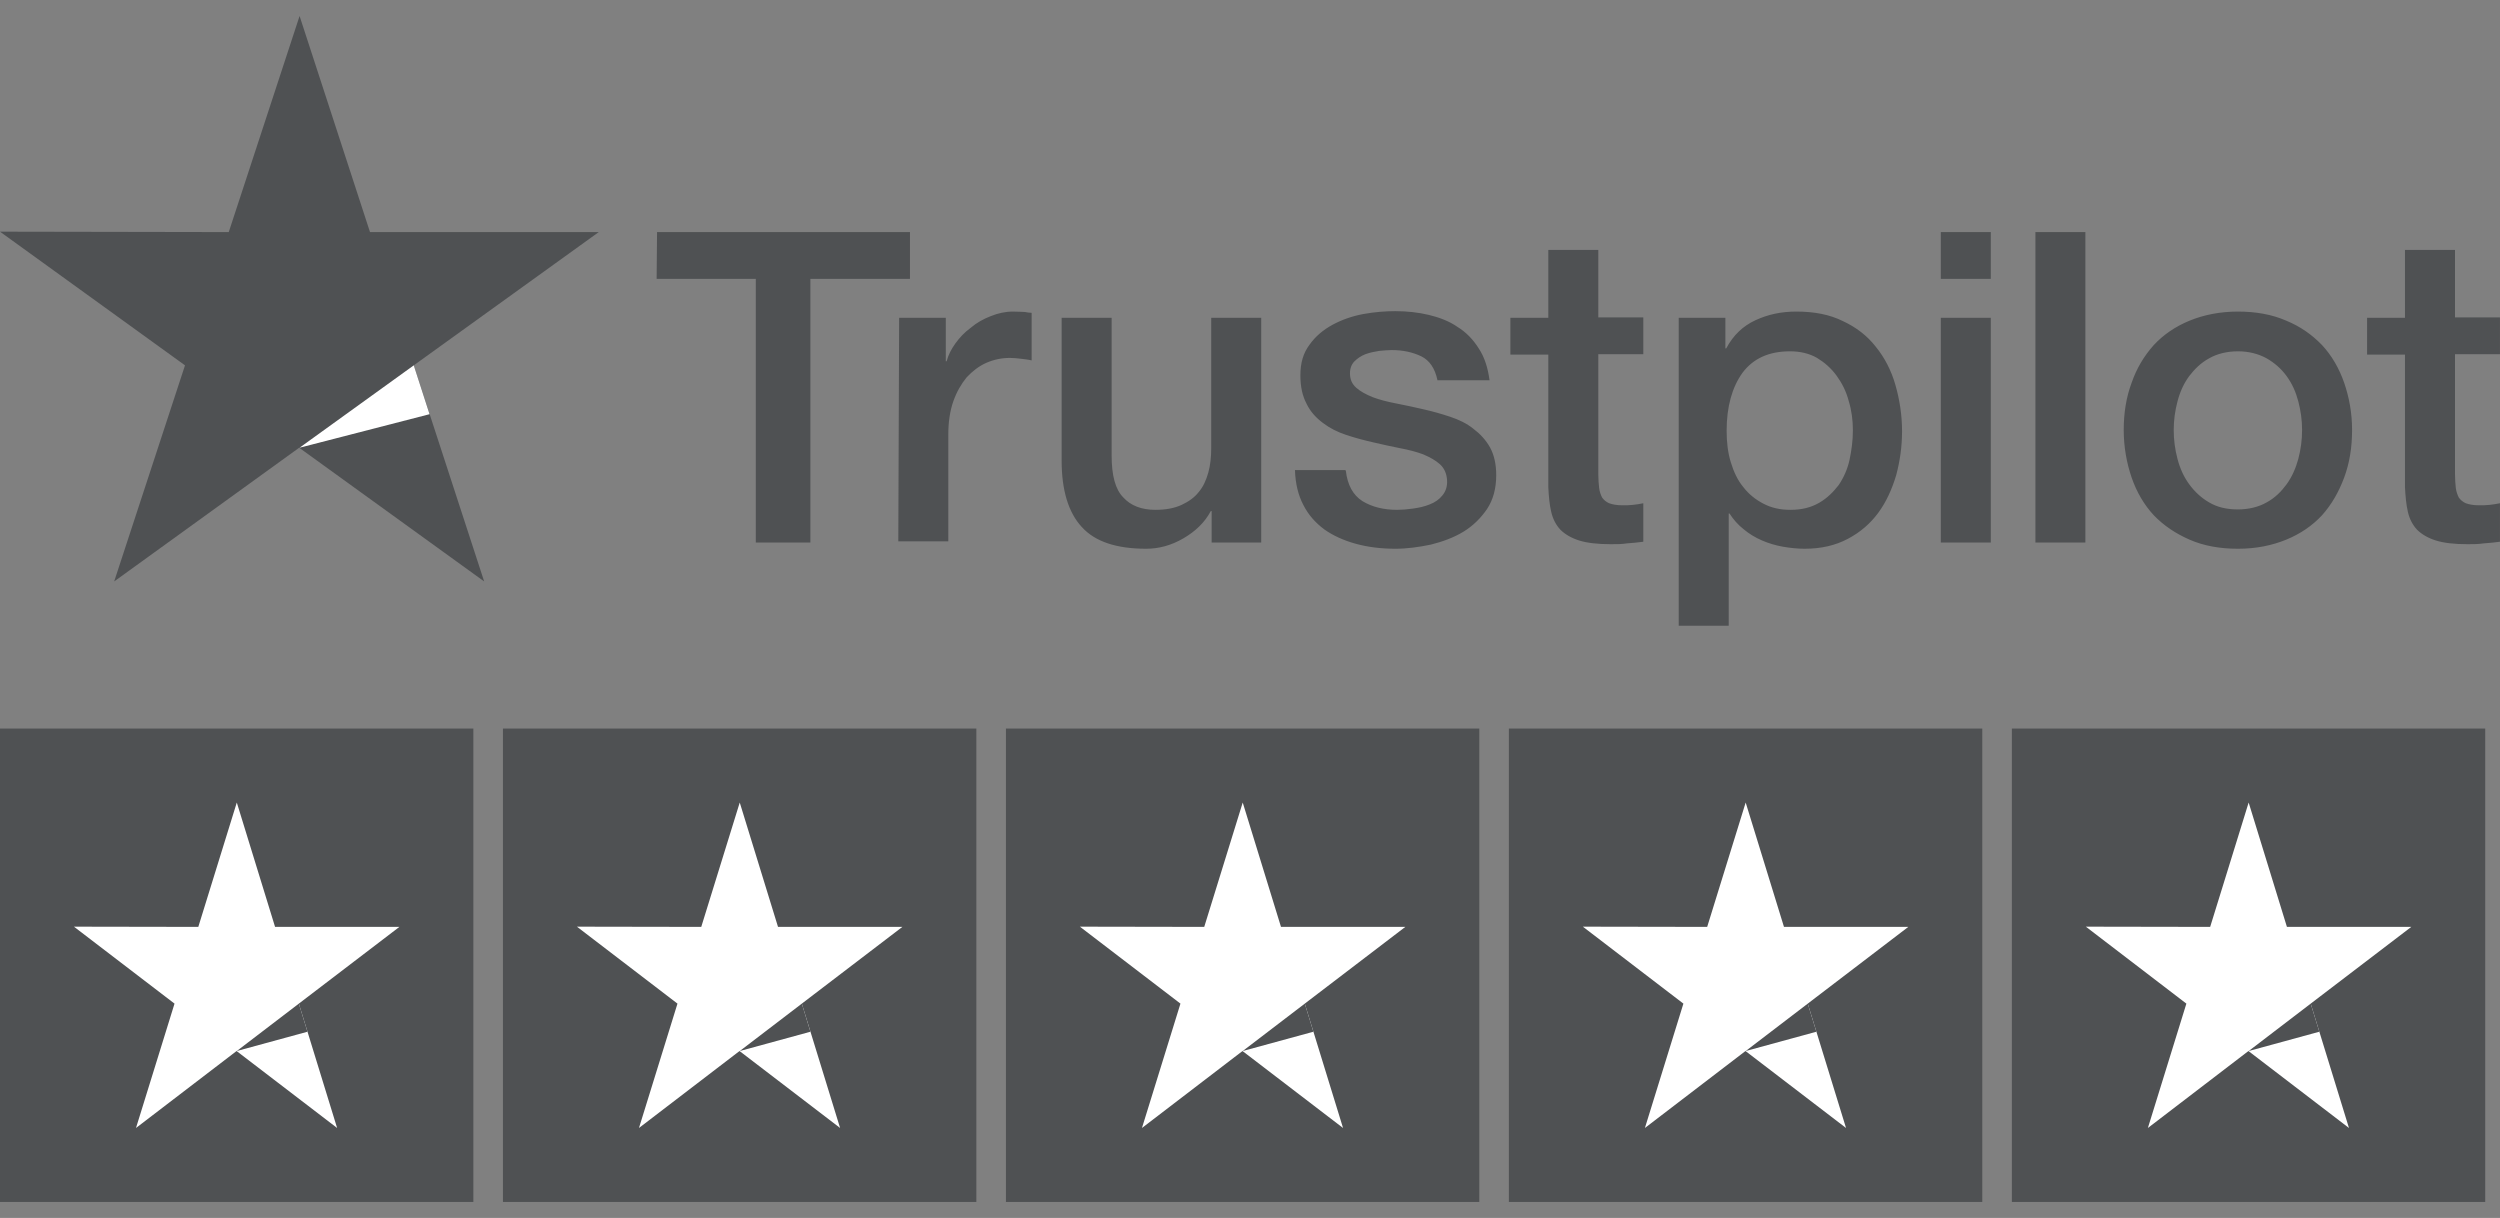 <svg width="78" height="38" viewBox="0 0 78 38" fill="none" xmlns="http://www.w3.org/2000/svg">
<rect x="0" y="0" width="78" height="38" fill="#808080" stroke="none"/>
<path d="M62.77 22.731H77.539V37.501H62.77V22.731Z" fill="#4F5153"/>
<path d="M75.232 28.919H71.352L70.158 25.039L68.957 28.919L65.078 28.912L68.215 31.313L67.014 35.193L70.151 32.792L73.288 35.193L72.094 31.313L75.232 28.919Z" fill="white"/>
<path d="M72.363 32.19L72.094 31.313L70.159 32.792L72.363 32.19Z" fill="#4F5153"/>
<path d="M31.385 22.731H46.154V37.501H31.385V22.731Z" fill="#4F5153"/>
<path d="M43.846 28.919H39.967L38.773 25.039L37.572 28.919L33.692 28.912L36.83 31.313L35.629 35.193L38.766 32.792L41.903 35.193L40.709 31.313L43.846 28.919Z" fill="white"/>
<path d="M40.978 32.19L40.709 31.313L38.773 32.792L40.978 32.19Z" fill="#4F5153"/>
<path d="M47.077 22.731H61.847V37.501H47.077V22.731Z" fill="#4F5153"/>
<path d="M59.539 28.919H55.66L54.465 25.039L53.264 28.919L49.385 28.912L52.522 31.313L51.321 35.193L54.459 32.792L57.596 35.193L56.402 31.313L59.539 28.919Z" fill="white"/>
<path d="M56.671 32.19L56.402 31.313L54.466 32.792L56.671 32.19Z" fill="#4F5153"/>
<path d="M15.692 22.731H30.462V37.501H15.692V22.731Z" fill="#4F5153"/>
<path d="M28.154 28.919H24.274L23.08 25.039L21.879 28.919L18 28.912L21.137 31.313L19.936 35.193L23.073 32.792L26.211 35.193L25.017 31.313L28.154 28.919Z" fill="white"/>
<path d="M25.285 32.19L25.017 31.313L23.081 32.792L25.285 32.19Z" fill="#4F5153"/>
<path d="M-0 22.731H14.769V37.501H-0V22.731Z" fill="#4F5153"/>
<path d="M12.461 28.919H8.582L7.388 25.039L6.187 28.919L2.307 28.912L5.445 31.313L4.243 35.193L7.381 32.792L10.518 35.193L9.324 31.313L12.461 28.919Z" fill="white"/>
<path d="M9.593 32.19L9.324 31.313L7.388 32.792L9.593 32.19Z" fill="#4F5153"/>
<path d="M20.5 7.241H28.391V8.701H25.284V16.927H23.581V8.701H20.487L20.5 7.241ZM28.053 9.915H29.509V11.271H29.535C29.587 11.077 29.678 10.896 29.808 10.715C29.938 10.534 30.094 10.367 30.289 10.225C30.471 10.07 30.679 9.953 30.913 9.863C31.134 9.773 31.368 9.721 31.602 9.721C31.784 9.721 31.914 9.734 31.979 9.734C32.044 9.747 32.122 9.76 32.187 9.76V11.245C32.083 11.219 31.966 11.206 31.849 11.193C31.732 11.18 31.628 11.167 31.511 11.167C31.251 11.167 31.004 11.219 30.77 11.322C30.536 11.426 30.341 11.581 30.159 11.774C29.99 11.981 29.847 12.226 29.743 12.523C29.639 12.82 29.587 13.169 29.587 13.557V16.889H28.027L28.053 9.915ZM37.803 16.927V15.946H37.777C37.582 16.308 37.296 16.579 36.919 16.798C36.542 17.018 36.152 17.121 35.762 17.121C34.839 17.121 34.163 16.902 33.747 16.437C33.331 15.985 33.123 15.287 33.123 14.37V9.915H34.683V14.215C34.683 14.835 34.8 15.274 35.047 15.52C35.281 15.778 35.619 15.907 36.048 15.907C36.373 15.907 36.646 15.855 36.867 15.752C37.088 15.649 37.27 15.52 37.4 15.352C37.543 15.184 37.634 14.977 37.699 14.745C37.764 14.512 37.79 14.254 37.79 13.983V9.915H39.35V16.927H37.803ZM41.989 14.68C42.041 15.132 42.21 15.442 42.509 15.636C42.808 15.817 43.172 15.907 43.588 15.907C43.731 15.907 43.9 15.894 44.082 15.868C44.264 15.843 44.446 15.804 44.602 15.739C44.771 15.675 44.901 15.584 45.005 15.455C45.109 15.326 45.161 15.171 45.148 14.977C45.135 14.784 45.07 14.616 44.927 14.486C44.784 14.357 44.615 14.267 44.407 14.177C44.199 14.099 43.952 14.034 43.679 13.983C43.406 13.931 43.133 13.867 42.847 13.802C42.561 13.738 42.275 13.66 42.002 13.57C41.729 13.479 41.495 13.363 41.274 13.195C41.066 13.04 40.884 12.846 40.767 12.601C40.637 12.356 40.572 12.071 40.572 11.71C40.572 11.322 40.663 11.012 40.858 10.754C41.04 10.496 41.287 10.289 41.573 10.134C41.859 9.979 42.184 9.863 42.535 9.798C42.886 9.734 43.224 9.708 43.536 9.708C43.9 9.708 44.251 9.747 44.576 9.824C44.901 9.902 45.213 10.018 45.473 10.199C45.746 10.367 45.967 10.599 46.136 10.87C46.318 11.142 46.422 11.477 46.474 11.865H44.849C44.771 11.49 44.602 11.245 44.342 11.116C44.069 10.987 43.77 10.922 43.419 10.922C43.315 10.922 43.172 10.935 43.029 10.948C42.873 10.974 42.743 10.999 42.6 11.051C42.47 11.103 42.353 11.18 42.262 11.271C42.171 11.361 42.119 11.49 42.119 11.645C42.119 11.839 42.184 11.981 42.314 12.097C42.444 12.213 42.613 12.304 42.834 12.394C43.042 12.472 43.289 12.536 43.562 12.588C43.835 12.64 44.121 12.704 44.407 12.769C44.693 12.833 44.966 12.911 45.239 13.001C45.512 13.092 45.759 13.208 45.967 13.376C46.175 13.531 46.357 13.725 46.487 13.957C46.617 14.19 46.682 14.486 46.682 14.822C46.682 15.236 46.591 15.584 46.396 15.881C46.201 16.166 45.954 16.411 45.655 16.592C45.356 16.773 45.005 16.902 44.641 16.992C44.264 17.07 43.9 17.121 43.536 17.121C43.094 17.121 42.678 17.07 42.301 16.966C41.924 16.863 41.586 16.708 41.313 16.514C41.04 16.308 40.819 16.062 40.663 15.752C40.507 15.455 40.416 15.094 40.403 14.667H41.976V14.68H41.989ZM47.124 9.915H48.307V7.797H49.867V9.902H51.271V11.051H49.867V14.796C49.867 14.964 49.88 15.094 49.893 15.223C49.906 15.339 49.945 15.442 49.984 15.52C50.036 15.597 50.114 15.662 50.205 15.701C50.309 15.739 50.439 15.765 50.621 15.765C50.725 15.765 50.842 15.765 50.946 15.752C51.05 15.739 51.167 15.726 51.271 15.701V16.902C51.102 16.927 50.933 16.94 50.764 16.953C50.595 16.979 50.439 16.979 50.257 16.979C49.841 16.979 49.516 16.94 49.269 16.863C49.022 16.785 48.827 16.669 48.684 16.527C48.541 16.372 48.45 16.191 48.398 15.972C48.346 15.752 48.32 15.481 48.307 15.197V11.064H47.124V9.889V9.915ZM52.363 9.915H53.832V10.87H53.858C54.079 10.457 54.378 10.173 54.768 9.992C55.158 9.811 55.574 9.721 56.042 9.721C56.601 9.721 57.082 9.811 57.498 10.018C57.914 10.212 58.252 10.47 58.525 10.819C58.798 11.154 59.006 11.555 59.136 12.007C59.266 12.459 59.344 12.95 59.344 13.453C59.344 13.931 59.279 14.383 59.162 14.822C59.032 15.261 58.85 15.662 58.603 15.998C58.356 16.333 58.044 16.605 57.654 16.811C57.264 17.018 56.822 17.121 56.302 17.121C56.081 17.121 55.847 17.095 55.626 17.057C55.405 17.018 55.184 16.953 54.976 16.863C54.768 16.773 54.573 16.656 54.404 16.514C54.222 16.372 54.079 16.204 53.962 16.023H53.936V19.523H52.376V9.915H52.363ZM57.81 13.428C57.81 13.117 57.771 12.808 57.68 12.511C57.602 12.213 57.472 11.955 57.303 11.723C57.134 11.49 56.926 11.309 56.692 11.167C56.445 11.025 56.159 10.961 55.847 10.961C55.197 10.961 54.703 11.18 54.365 11.632C54.04 12.084 53.871 12.691 53.871 13.44C53.871 13.802 53.91 14.125 54.001 14.422C54.092 14.719 54.209 14.977 54.391 15.197C54.56 15.416 54.768 15.584 55.015 15.713C55.262 15.843 55.535 15.907 55.86 15.907C56.224 15.907 56.51 15.83 56.757 15.688C57.004 15.546 57.199 15.352 57.368 15.132C57.524 14.9 57.641 14.642 57.706 14.345C57.771 14.034 57.81 13.738 57.81 13.428ZM60.553 7.241H62.113V8.701H60.553V7.241ZM60.553 9.915H62.113V16.927H60.553V9.915ZM63.505 7.241H65.064V16.927H63.505V7.241ZM69.823 17.121C69.263 17.121 68.757 17.031 68.314 16.837C67.873 16.643 67.508 16.398 67.197 16.075C66.897 15.752 66.663 15.352 66.507 14.9C66.352 14.448 66.26 13.944 66.26 13.415C66.26 12.885 66.338 12.394 66.507 11.942C66.663 11.49 66.897 11.103 67.197 10.767C67.496 10.444 67.873 10.186 68.314 10.005C68.757 9.824 69.263 9.721 69.823 9.721C70.382 9.721 70.888 9.811 71.331 10.005C71.772 10.186 72.136 10.444 72.448 10.767C72.748 11.09 72.981 11.49 73.138 11.942C73.293 12.394 73.385 12.885 73.385 13.415C73.385 13.957 73.306 14.448 73.138 14.9C72.969 15.352 72.748 15.739 72.448 16.075C72.15 16.398 71.772 16.656 71.331 16.837C70.888 17.018 70.394 17.121 69.823 17.121ZM69.823 15.894C70.16 15.894 70.472 15.817 70.719 15.675C70.98 15.533 71.174 15.339 71.344 15.107C71.513 14.874 71.629 14.603 71.707 14.319C71.785 14.022 71.825 13.725 71.825 13.415C71.825 13.117 71.785 12.82 71.707 12.523C71.629 12.226 71.513 11.968 71.344 11.736C71.174 11.503 70.966 11.322 70.719 11.18C70.46 11.038 70.16 10.961 69.823 10.961C69.484 10.961 69.172 11.038 68.925 11.18C68.665 11.322 68.471 11.516 68.302 11.736C68.132 11.968 68.016 12.226 67.938 12.523C67.859 12.82 67.82 13.117 67.82 13.415C67.82 13.725 67.859 14.022 67.938 14.319C68.016 14.616 68.132 14.874 68.302 15.107C68.471 15.339 68.678 15.533 68.925 15.675C69.186 15.83 69.484 15.894 69.823 15.894ZM73.853 9.915H75.035V7.797H76.596V9.902H77.999V11.051H76.596V14.796C76.596 14.964 76.609 15.094 76.621 15.223C76.635 15.339 76.674 15.442 76.713 15.52C76.764 15.597 76.843 15.662 76.933 15.701C77.037 15.739 77.168 15.765 77.35 15.765C77.454 15.765 77.57 15.765 77.674 15.752C77.778 15.739 77.895 15.726 77.999 15.701V16.902C77.831 16.927 77.662 16.94 77.493 16.953C77.323 16.979 77.168 16.979 76.986 16.979C76.57 16.979 76.245 16.94 75.998 16.863C75.751 16.785 75.555 16.669 75.412 16.527C75.269 16.372 75.178 16.191 75.126 15.972C75.075 15.752 75.049 15.481 75.035 15.197V11.064H73.853V9.889V9.915Z" fill="#4F5153"/>
<path d="M18.681 7.241H11.544L9.347 0.499L7.137 7.241L-0 7.228L5.772 11.399L3.562 18.141L9.334 13.969L15.106 18.141L12.909 11.399L18.681 7.241Z" fill="#4F5153"/>
<path d="M13.402 12.923L12.909 11.399L9.346 13.969L13.402 12.923Z" fill="white"/>
</svg>

